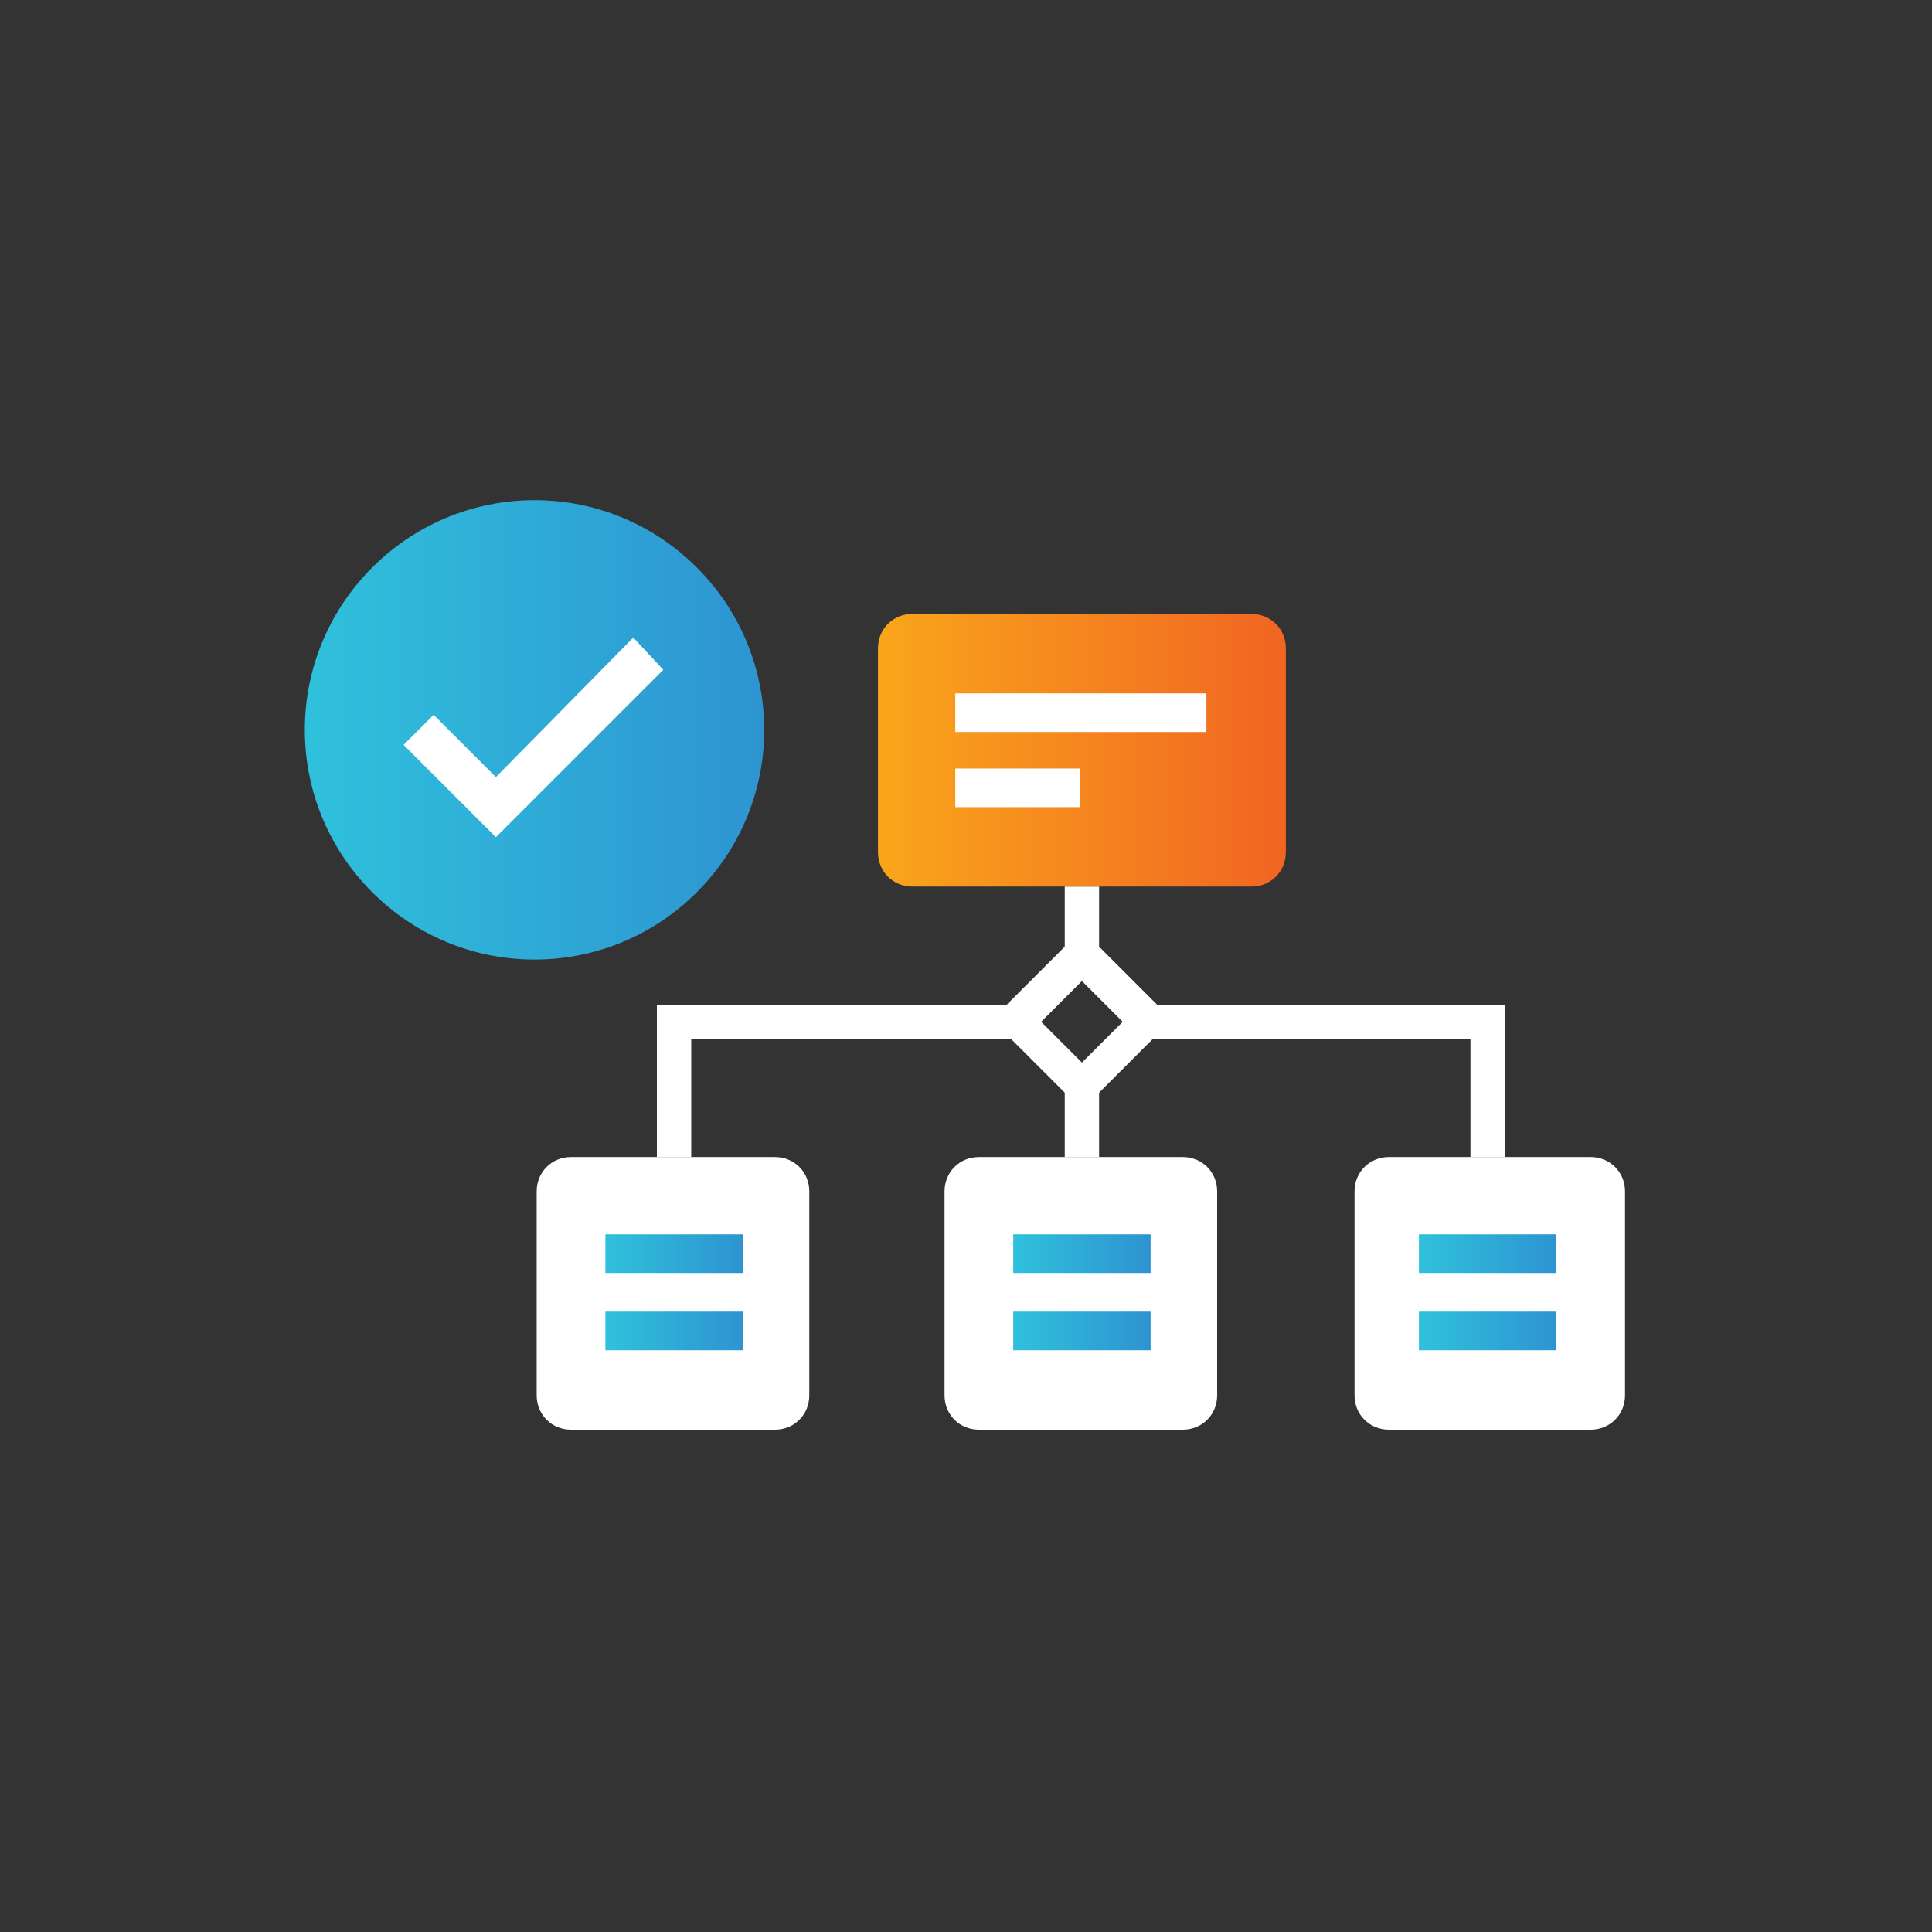 <?xml version="1.0" encoding="utf-8"?>
<!-- Generator: Adobe Illustrator 25.2.0, SVG Export Plug-In . SVG Version: 6.00 Build 0)  -->
<svg version="1.1" id="Icons" xmlns="http://www.w3.org/2000/svg" xmlns:xlink="http://www.w3.org/1999/xlink" x="0px" y="0px"
	 viewBox="0 0 90 90" style="enable-background:new 0 0 90 90;" xml:space="preserve">
<rect x="0" y="0" width="90" height="90" fill="#333333" stroke="none"/>
<style type="text/css">
	.st0{fill:#FFFFFF;}
	.st1{fill:url(#SVGID_1_);}
	.st2{fill:url(#SVGID_2_);}
	.st3{fill:url(#SVGID_3_);}
	.st4{fill:url(#SVGID_4_);}
	.st5{fill:url(#SVGID_5_);}
	.st6{fill:url(#SVGID_6_);}
	.st7{fill:url(#SVGID_7_);}
	.st8{fill:url(#SVGID_8_);}
</style>
<g>
	<g>
		<g>
			<polygon class="st0" points="70.1,53.9 68.5,53.9 68.5,48.4 53.4,48.4 53.4,46.8 70.1,46.8 			"/>
			<polygon class="st0" points="32.2,53.9 30.6,53.9 30.6,46.8 47.3,46.8 47.3,48.4 32.2,48.4 			"/>
			<path class="st0" d="M50.4,51.7l-4.2-4.2l4.2-4.2l4.2,4.2L50.4,51.7z M48.5,47.6l1.9,1.9l1.9-1.9l-1.9-1.9L48.5,47.6z"/>
			<rect x="49.6" y="50.6" class="st0" width="1.6" height="3.3"/>
			<rect x="49.6" y="41.3" class="st0" width="1.6" height="3.3"/>
		</g>
		<linearGradient id="SVGID_1_" gradientUnits="userSpaceOnUse" x1="40.883" y1="34.935" x2="59.851" y2="34.935">
			<stop  offset="0" style="stop-color:#F9A61B"/>
			<stop  offset="1" style="stop-color:#F16522"/>
		</linearGradient>
		<path class="st1" d="M59.9,39.7c0,0.9-0.7,1.6-1.6,1.6H42.5c-0.9,0-1.6-0.7-1.6-1.6v-9.5c0-0.9,0.7-1.6,1.6-1.6h15.8
			c0.9,0,1.6,0.7,1.6,1.6V39.7z"/>
		<path class="st0" d="M56.7,65c0,0.9-0.7,1.6-1.6,1.6h-9.5c-0.9,0-1.6-0.7-1.6-1.6v-9.5c0-0.9,0.7-1.6,1.6-1.6h9.5
			c0.9,0,1.6,0.7,1.6,1.6V65z"/>
		<path class="st0" d="M37.7,65c0,0.9-0.7,1.6-1.6,1.6h-9.5c-0.9,0-1.6-0.7-1.6-1.6v-9.5c0-0.9,0.7-1.6,1.6-1.6h9.5
			c0.9,0,1.6,0.7,1.6,1.6V65z"/>
		<path class="st0" d="M75.7,65c0,0.9-0.7,1.6-1.6,1.6h-9.4c-0.9,0-1.6-0.7-1.6-1.6v-9.5c0-0.9,0.7-1.6,1.6-1.6h9.4
			c0.9,0,1.6,0.7,1.6,1.6V65z"/>
		<g>
			<rect x="44.5" y="35.8" class="st0" width="5.8" height="1.8"/>
			<rect x="44.5" y="32.3" class="st0" width="11.7" height="1.8"/>
		</g>
		<g>
			<linearGradient id="SVGID_2_" gradientUnits="userSpaceOnUse" x1="28.202" y1="62.019" x2="34.593" y2="62.019">
				<stop  offset="0" style="stop-color:#2FC1DC"/>
				<stop  offset="1" style="stop-color:#2E94D1"/>
			</linearGradient>
			<rect x="28.2" y="61.1" class="st2" width="6.4" height="1.8"/>
			<linearGradient id="SVGID_3_" gradientUnits="userSpaceOnUse" x1="28.204" y1="58.437" x2="34.593" y2="58.437">
				<stop  offset="0" style="stop-color:#2FC1DC"/>
				<stop  offset="1" style="stop-color:#2E94D1"/>
			</linearGradient>
			<rect x="28.2" y="57.5" class="st3" width="6.4" height="1.8"/>
		</g>
		<g>
			<linearGradient id="SVGID_4_" gradientUnits="userSpaceOnUse" x1="47.173" y1="62.019" x2="53.561" y2="62.019">
				<stop  offset="0" style="stop-color:#2FC1DC"/>
				<stop  offset="1" style="stop-color:#2E94D1"/>
			</linearGradient>
			<rect x="47.2" y="61.1" class="st4" width="6.4" height="1.8"/>
			<linearGradient id="SVGID_5_" gradientUnits="userSpaceOnUse" x1="47.173" y1="58.437" x2="53.561" y2="58.437">
				<stop  offset="0" style="stop-color:#2FC1DC"/>
				<stop  offset="1" style="stop-color:#2E94D1"/>
			</linearGradient>
			<rect x="47.2" y="57.5" class="st5" width="6.4" height="1.8"/>
		</g>
		<g>
			<linearGradient id="SVGID_6_" gradientUnits="userSpaceOnUse" x1="66.141" y1="62.019" x2="72.532" y2="62.019">
				<stop  offset="0" style="stop-color:#2FC1DC"/>
				<stop  offset="1" style="stop-color:#2E94D1"/>
			</linearGradient>
			<rect x="66.1" y="61.1" class="st6" width="6.4" height="1.8"/>
			<linearGradient id="SVGID_7_" gradientUnits="userSpaceOnUse" x1="66.141" y1="58.437" x2="72.532" y2="58.437">
				<stop  offset="0" style="stop-color:#2FC1DC"/>
				<stop  offset="1" style="stop-color:#2E94D1"/>
			</linearGradient>
			<rect x="66.1" y="57.5" class="st7" width="6.4" height="1.8"/>
		</g>
	</g>
	<g>
		<linearGradient id="SVGID_8_" gradientUnits="userSpaceOnUse" x1="14.184" y1="34.016" x2="35.58" y2="34.016">
			<stop  offset="0" style="stop-color:#2FC1DC"/>
			<stop  offset="1" style="stop-color:#2E94D1"/>
		</linearGradient>
		<path class="st8" d="M35.6,34c0,5.9-4.8,10.7-10.7,10.7c-5.9,0-10.7-4.8-10.7-10.7c0-5.9,4.8-10.7,10.7-10.7
			C30.8,23.3,35.6,28.1,35.6,34z"/>
		<polygon class="st0" points="23.1,39 18.8,34.7 20.2,33.3 23.1,36.2 29.5,29.7 30.9,31.2 		"/>
	</g>
</g>
</svg>
